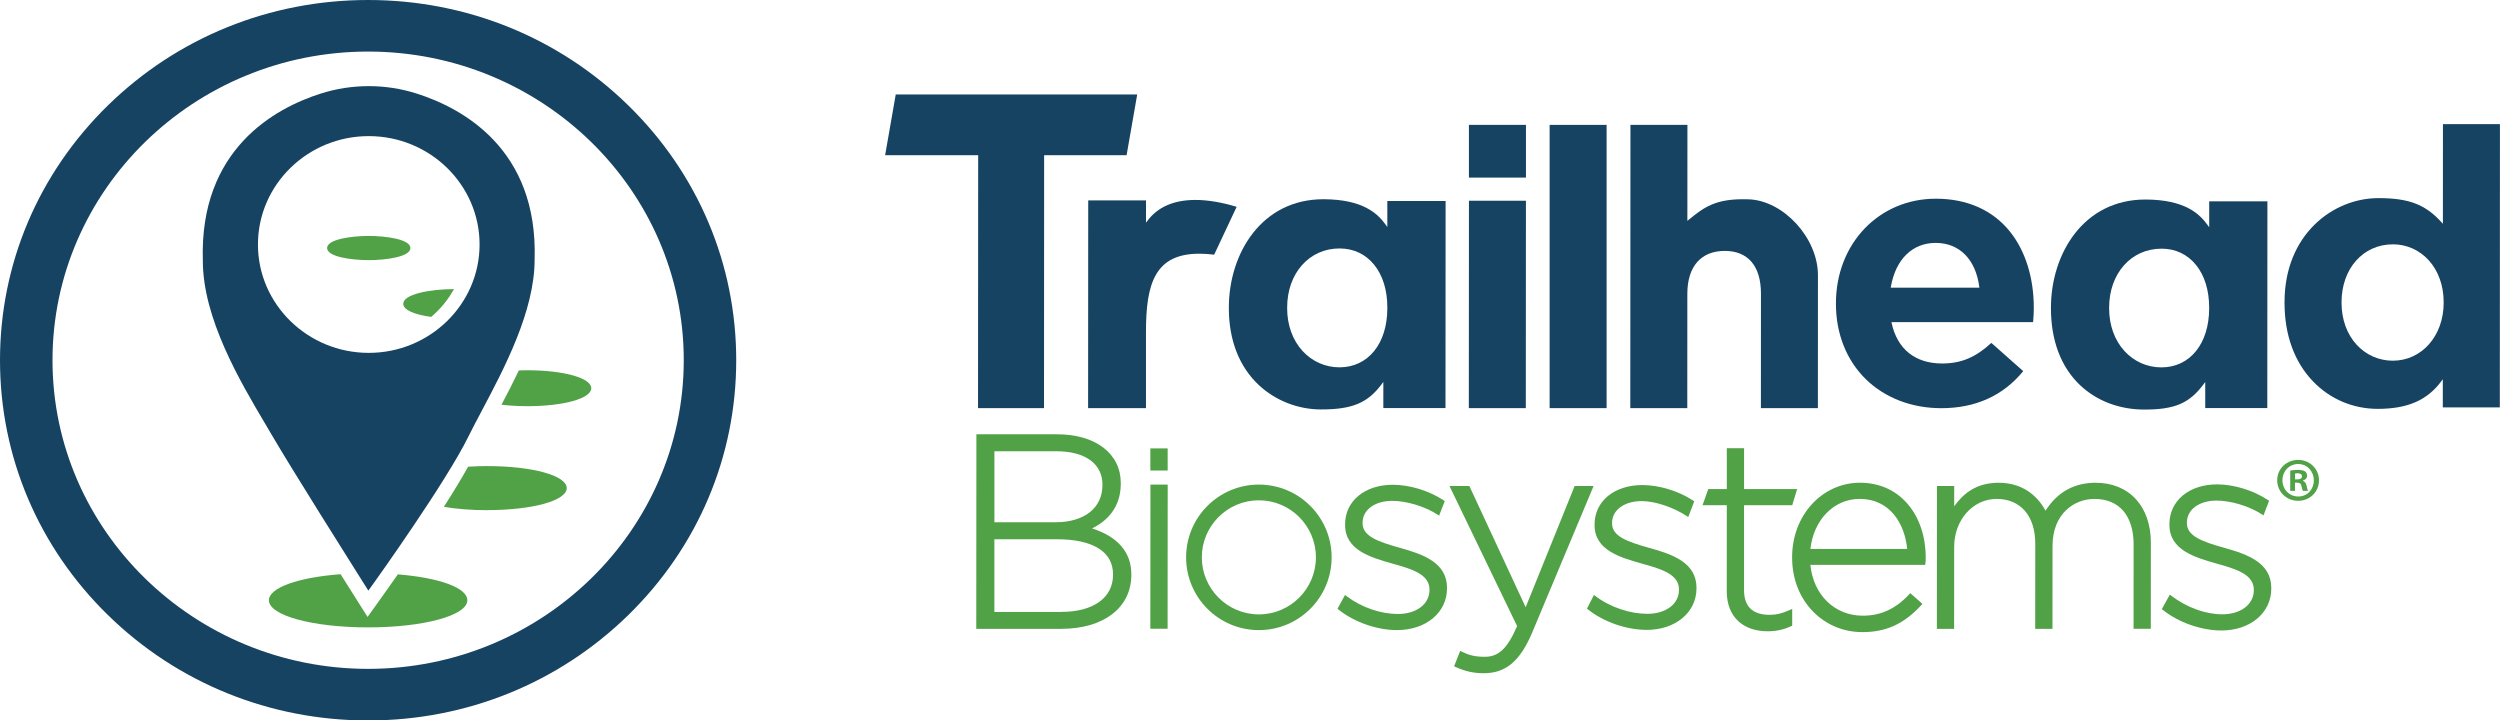 <?xml version="1.0" encoding="UTF-8"?>
<svg id="Layer_2" data-name="Layer 2" xmlns="http://www.w3.org/2000/svg" viewBox="0 0 852.79 245.75">
  <defs>
    <style>
      .cls-1 {
        fill: #51a246;
      }

      .cls-2 {
        fill: #174363;
      }
    </style>
  </defs>
  <g id="Layer_1-2" data-name="Layer 1">
    <g>
      <g>
        <g>
          <path class="cls-2" d="M371.17,139.21l.04-70.85h19.71v7.6s.48-.64.48-.64c3.54-4.73,9.04-7.12,16.36-7.12,4.22,0,8.95.79,14.08,2.35l-7.67,16.32c-1.8-.22-3.5-.33-5.06-.33-15.14,0-18.19,10.17-18.2,26.58v26.1h-19.72Z"/>
          <path class="cls-2" d="M501.04,139.22l.04-70.74h19.44l-.04,70.74h-19.44ZM501.07,60.59v-17.99h19.46v17.99h-19.46Z"/>
          <rect class="cls-2" x="528.6" y="42.6" width="19.44" height="96.62"/>
          <path class="cls-2" d="M600.67,139.22l.02-39.03c0-4.72-1.09-8.38-3.24-10.89-2.12-2.46-5.19-3.71-9.11-3.71-8.1,0-12.75,5.32-12.76,14.59l-.02,39.03h-19.44l.05-96.62h19.44l-.02,32.75.44-.36c5.28-4.37,9.17-7.02,18.58-7.02.6,0,1.23.01,1.87.03,11.93.4,23.65,13.22,23.65,25.89l-.02,45.34h-19.45Z"/>
          <path class="cls-2" d="M662.19,139.24c-10.07,0-19.2-3.51-25.72-9.88-6.59-6.44-10.21-15.56-10.2-25.68v-.26c.01-20.32,14.66-35.64,34.07-35.64,10.67,0,19.43,3.89,25.32,11.26,5.23,6.53,8.11,15.74,8.1,25.93v.26c0,1.53-.08,2.54-.18,3.83l-.06.82h-48.32l.07.32c1.93,8.89,8.03,13.79,17.19,13.79,6.5,0,11.39-2.04,16.82-7.02l10.87,9.63c-6.86,8.39-16.26,12.64-27.96,12.64ZM660.28,82.86c-7.93,0-13.64,5.59-15.27,14.96l-.05.31h30.24l-.04-.3c-1.23-9.38-6.79-14.97-14.87-14.97Z"/>
          <path class="cls-2" d="M811.08,139.47c-8.38,0-16.2-3.3-22-9.3-6.41-6.62-9.79-15.9-9.79-26.84v-.26c0-23.05,16.5-35.49,32.02-35.49,10.39,0,16.03,2.16,21.54,8.25l.46.51.02-33.99h19.44l-.04,96.62h-19.45s0-9.61,0-9.61l-.48.65c-4.84,6.54-11.55,9.46-21.74,9.46ZM816.23,83.35c-10.13,0-17.49,8.29-17.49,19.72v.26c0,5.6,1.83,10.67,5.17,14.29,3.23,3.5,7.6,5.42,12.3,5.42,9.89,0,17.36-8.48,17.36-19.72v-.26c0-5.6-1.81-10.68-5.1-14.29-3.19-3.5-7.54-5.43-12.23-5.43Z"/>
          <path class="cls-2" d="M450.59,139.67c-7.81,0-15.53-3.03-21.17-8.3-6.7-6.27-10.24-15.33-10.24-26.21v-.27c.01-18.35,11.09-36.93,32.25-36.93h.27c13.16.11,18.17,4.76,21.06,8.8l.48.67v-8.86h19.88l-.04,70.62h-21.2v-8.91s-.48.65-.48.65c-4.84,6.54-10.09,8.74-20.83,8.74ZM456.94,84.75c-10.35,0-17.86,8.47-17.87,20.14v.27c0,5.72,1.87,10.9,5.28,14.6,3.3,3.57,7.76,5.54,12.57,5.54,9.76,0,16.32-8.09,16.32-20.14v-.27c0-5.91-1.55-10.95-4.5-14.59-2.95-3.63-7.03-5.55-11.8-5.55Z"/>
          <path class="cls-2" d="M731.42,139.71c-8.43,0-16.2-2.95-21.86-8.31-6.51-6.16-9.95-15.21-9.95-26.19v-.27c.01-18.33,11.07-36.88,32.2-36.88h.27c13.14.11,18.14,4.75,21.03,8.79l.48.67v-8.84h19.86l-.04,70.52h-21.17v-8.9s-.48.65-.48.65c-4.91,6.63-9.86,8.76-20.35,8.76ZM737.3,84.83c-10.33,0-17.84,8.46-17.84,20.11v.27c0,5.71,1.87,10.89,5.27,14.58,3.29,3.57,7.75,5.53,12.55,5.53,9.74,0,16.29-8.08,16.3-20.11v-.27c0-5.9-1.55-10.94-4.49-14.57-2.94-3.63-7.02-5.55-11.79-5.55Z"/>
          <polygon class="cls-2" points="333.62 139.21 333.67 52.94 301.93 52.94 305.55 32.23 387.92 32.23 384.3 52.94 356.17 52.94 356.13 139.21 333.62 139.21"/>
        </g>
        <g>
          <path class="cls-1" d="M333.02,214.51l.04-66.37h27.51c6.37,0,11.8,1.54,15.68,4.46,3.97,2.99,6.07,7.2,6.07,12.18v.19c0,8.43-5,12.92-9.8,15.29,8.78,2.78,13.41,8.17,13.4,15.65v.19c0,11.19-9.43,18.41-24,18.41h-28.91ZM362.12,208.72c10.82,0,17.55-4.84,17.55-12.62v-.19c0-3.76-1.6-6.71-4.78-8.75-3.3-2.13-8.13-3.21-14.34-3.21h-21.35v24.78s22.92,0,22.92,0ZM360,178.15c9.9,0,16.06-4.87,16.06-12.71v-.19c0-3.36-1.37-6.17-3.96-8.14-2.73-2.08-6.75-3.17-11.63-3.17h-21.26v24.22s20.78,0,20.78,0Z"/>
          <path class="cls-1" d="M392.4,214.48l.03-49.17h5.89l-.03,49.17h-5.89ZM392.4,160.51v-7.56h5.91v7.56h-5.91Z"/>
          <path class="cls-1" d="M476.57,214.94c-6.81,0-14.6-2.7-19.84-6.89l-.49-.39,2.56-4.7.54.4c5.26,3.96,11.76,6.08,17.51,6.08,6.34,0,10.76-3.37,10.77-8.18v-.18c0-4.93-5.46-6.84-12.05-8.66l-.4-.11c-7.66-2.17-16.35-4.63-16.34-13.27v-.18c0-7.95,6.7-13.5,16.29-13.5,5.68,0,12.27,2,17.18,5.21l.54.35-1.94,4.97-.57-.37c-4.52-2.92-10.76-4.67-15.41-4.67-5.95,0-10.11,3.06-10.12,7.45v.18c0,4.46,5.26,6.29,12.71,8.39,8.14,2.24,16.09,5.14,16.09,13.65v.19c0,8.24-7.17,14.22-17.03,14.22Z"/>
          <path class="cls-1" d="M506.25,229.65c-3.52,0-6.23-.59-9.65-2.1l-.59-.26,2.08-5.26.65.31c2.29,1.1,4.21,1.7,7.79,1.7,4.69,0,7.68-2.84,10.98-10.47l-23.07-47.79h6.78l19.21,41.36,16.71-41.36h6.47l-20.95,49.98c-4.1,9.73-9.01,13.88-16.42,13.88Z"/>
          <path class="cls-1" d="M561.67,214.86c-6.81,0-14.6-2.69-19.84-6.86l-.49-.39,2.38-4.66.54.4c5.26,3.95,11.94,6.03,17.69,6.03,6.34,0,10.76-3.35,10.77-8.15v-.18c0-4.92-5.46-6.82-12.05-8.63l-.4-.11c-7.66-2.16-16.35-4.61-16.34-13.22v-.18c0-7.92,6.7-13.45,16.29-13.45,5.68,0,12.27,1.99,17.18,5.19l.54.35-2.05,5.36-.57-.37c-4.52-2.92-10.66-5.06-15.3-5.06-5.95,0-10.11,3.05-10.12,7.43v.18c0,4.44,5.26,6.27,12.71,8.36,8.14,2.23,16.09,5.12,16.09,13.61v.18c0,8.22-7.17,14.18-17.03,14.18Z"/>
          <path class="cls-1" d="M602.96,215.34c-4,0-7.4-1.14-9.83-3.29-2.69-2.38-4.11-5.97-4.11-10.38l.02-29.33h-8.28l1.95-5.51h6.33v-13.95h5.89v13.95s18.1,0,18.1,0l-1.67,5.51h-16.44v28.86c-.02,3,.81,5.24,2.43,6.64,1.46,1.26,3.6,1.89,6.36,1.89,2.23,0,4.1-.45,6.7-1.61l.94-.42v5.73s-.39.18-.39.18c-2.6,1.2-5.06,1.73-7.99,1.73Z"/>
          <path class="cls-1" d="M635.2,215.62c-6.37,0-12.32-2.49-16.75-7.02-4.6-4.69-7.13-11.21-7.13-18.36v-.19c0-14.23,10.18-25.38,23.17-25.38,6.61,0,12.27,2.55,16.36,7.38,3.9,4.6,6.04,11.02,6.04,18.1v.19c0,.68,0,.98-.1,1.76l-.07.58h-39.17c1.02,10.25,8.27,17.34,17.85,17.34,6.17,0,11.18-2.29,15.78-7.22l.44-.47,4.16,3.67-.46.5c-5.95,6.4-11.96,9.13-20.1,9.13ZM650.57,187.25c-.77-8.03-5.42-17.06-16.27-17.06-8.71,0-15.65,7.13-16.74,17.06h33.02Z"/>
          <path class="cls-1" d="M727.79,214.51l.02-28.82c0-4.83-1.23-8.8-3.57-11.48-2.3-2.63-5.68-4.02-9.79-4.02-6.88,0-14.3,5.03-14.3,16.06l-.02,28.26h-5.89l.02-29.1c0-4.65-1.23-8.52-3.58-11.2-2.31-2.63-5.62-4.02-9.59-4.02-8.12,0-14.48,7.18-14.49,16.34l-.02,27.98h-5.88l.03-48.72h5.88v6.91c2.9-4.06,7.29-8.03,15.13-8.03,9.18,0,13.85,5.54,16.03,9.52,4.03-6.32,9.76-9.52,17.05-9.52,5.67,0,10.45,1.96,13.81,5.65,3.31,3.64,5.06,8.76,5.06,14.8l-.02,29.38h-5.88Z"/>
          <path class="cls-1" d="M757.76,215.07c-6.81,0-14.6-2.72-19.84-6.92l-.49-.4,2.74-4.91.54.41c5.26,3.98,11.58,6.3,17.33,6.3,6.34,0,10.77-3.38,10.77-8.23v-.18c0-4.96-5.46-6.88-12.05-8.71l-.4-.11c-7.66-2.18-16.35-4.65-16.34-13.34v-.18c0-7.99,6.7-13.57,16.28-13.57,5.68,0,12.27,2.01,17.18,5.24l.54.36-1.91,4.98-.57-.37c-4.52-2.94-10.8-4.68-15.44-4.68-5.95,0-10.11,3.08-10.12,7.49v.18c0,4.48,5.26,6.32,12.71,8.43,8.14,2.25,16.09,5.17,16.08,13.73v.18c0,8.29-7.16,14.3-17.03,14.3Z"/>
          <path class="cls-1" d="M429.42,170.66c10.73,0,19.46,8.73,19.46,19.46s-8.73,19.46-19.46,19.46-19.46-8.73-19.46-19.46,8.73-19.46,19.46-19.46M429.42,165.3c-13.71,0-24.82,11.11-24.82,24.82s11.11,24.82,24.82,24.82,24.82-11.11,24.82-24.82-11.11-24.82-24.82-24.82h0Z"/>
        </g>
      </g>
      <g>
        <path class="cls-1" d="M125.79,88.74c-5.71,0-14.21-1.1-14.21-4.13s8.5-4.13,14.21-4.13,14.21,1.1,14.21,4.13-8.49,4.13-14.21,4.13Z"/>
        <path class="cls-2" d="M123.61,198.25c-3.98-6.3-24.15-38.31-30.91-49.89-.61-1.05-2.24-3.81-2.24-3.81-8.49-14.32-21.31-35.96-21.27-55.69-1.19-38.03,24.69-52,40.22-56.94,5.29-1.68,10.8-2.54,16.37-2.54s11.08.85,16.37,2.54c15.52,4.94,41.39,18.86,40.22,56.55.04,17.59-10.43,37.32-18.07,51.73-1.62,3.06-3.25,6.13-4.51,8.7-7.58,15.46-31.67,49.13-31.91,49.46l-2.23,3.11-2.04-3.23ZM125.79,46.43c-20.84,0-37.8,16.59-37.8,36.97s16.96,36.97,37.8,36.97,37.8-16.59,37.8-36.97-16.95-36.97-37.8-36.97Z"/>
        <path class="cls-2" d="M214.35,35.98C190.63,12.78,159.1,0,125.57,0S60.51,12.78,36.79,35.98C13.07,59.19,0,90.05,0,122.88s13.07,63.69,36.79,86.9c23.72,23.2,55.25,35.98,88.78,35.98s65.06-12.78,88.78-35.98c23.73-23.21,36.79-54.07,36.79-86.9s-13.07-63.69-36.79-86.9ZM233.24,122.88c0,58.05-48.3,105.28-107.67,105.28S17.91,180.93,17.91,122.88,66.2,17.59,125.57,17.59s107.67,47.23,107.67,105.28Z"/>
        <path class="cls-1" d="M147.09,108.1c-6.06-.83-9.53-2.46-9.53-4.48,0-3.22,8.85-4.97,17.29-5.01-1.97,3.6-4.58,6.78-7.76,9.49Z"/>
        <path class="cls-1" d="M125.57,214.01c-18.98,0-33.84-4.06-33.84-9.25,0-4.23,9.8-7.78,24.45-8.89,2.19,3.49,9.2,14.58,9.2,14.58l5.25-7.33c.27-.38,2.23-3.11,5.08-7.2,14.42,1.19,23.71,4.64,23.71,8.84,0,5.19-14.87,9.25-33.84,9.25Z"/>
        <path class="cls-1" d="M166.14,174.03c-5.23,0-10.4-.4-14.73-1.14,3.4-5.32,6.18-9.92,8.27-13.69,2.13-.14,4.3-.21,6.46-.21,15.5,0,27.19,3.23,27.19,7.51s-11.69,7.51-27.19,7.51Z"/>
        <path class="cls-1" d="M179.82,138.55c-3.01,0-6.01-.17-8.76-.49,1.95-3.7,3.99-7.63,5.94-11.71.94-.03,1.88-.05,2.82-.05,12.47,0,21.87,2.63,21.87,6.13s-9.4,6.13-21.87,6.13Z"/>
      </g>
      <path class="cls-1" d="M791.05,163.82c0,3.93-3.09,7.02-7.11,7.02s-7.15-3.09-7.15-7.02,3.17-6.94,7.15-6.94,7.11,3.09,7.11,6.94ZM778.57,163.82c0,3.09,2.29,5.54,5.42,5.54s5.29-2.45,5.29-5.5-2.24-5.58-5.33-5.58-5.37,2.5-5.37,5.54ZM782.84,167.45h-1.61v-6.94c.63-.13,1.52-.21,2.67-.21,1.31,0,1.9.21,2.41.51.38.3.68.85.68,1.52,0,.76-.59,1.35-1.44,1.61v.08c.68.25,1.06.76,1.27,1.69.21,1.06.34,1.48.51,1.73h-1.73c-.21-.25-.34-.89-.55-1.69-.13-.76-.55-1.1-1.44-1.1h-.76v2.79ZM782.88,163.52h.76c.89,0,1.61-.3,1.61-1.02,0-.63-.47-1.06-1.48-1.06-.42,0-.72.04-.89.08v1.99Z"/>
    </g>
  </g>
</svg>